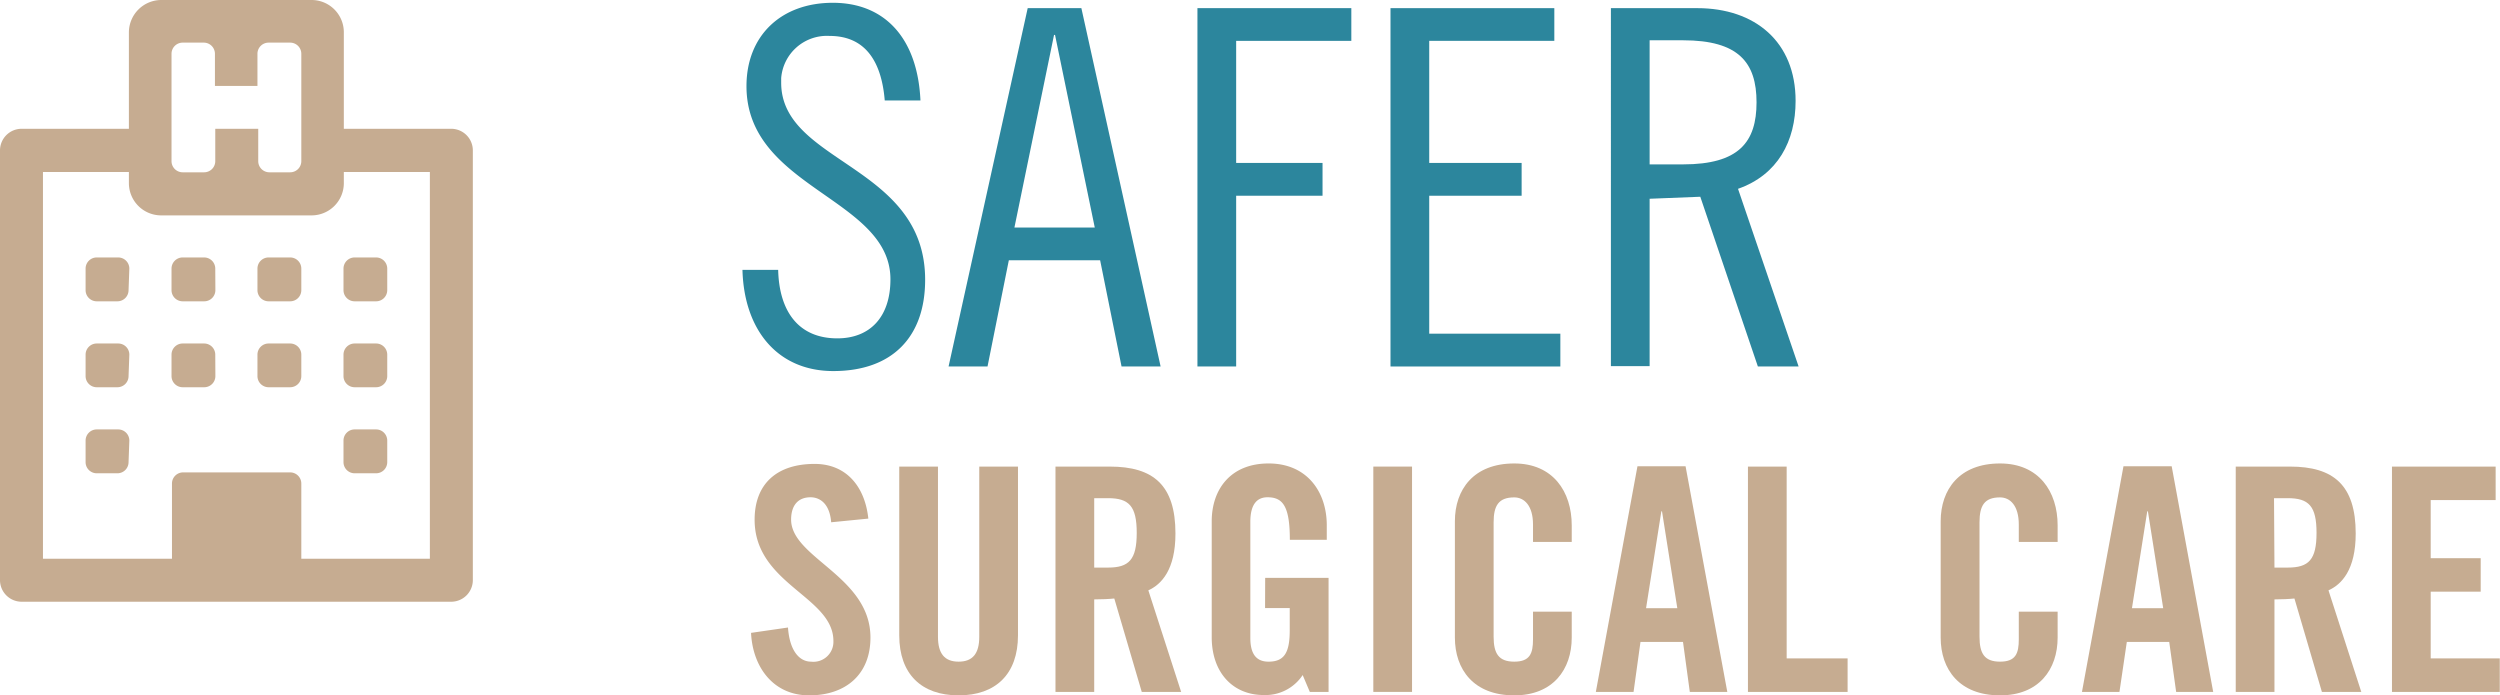 <svg id="Layer_1" data-name="Layer 1" xmlns="http://www.w3.org/2000/svg" viewBox="0 0 224.02 62.31"><defs><style>.cls-1{fill:#2c869d;}.cls-2{fill:#c6ac91;}</style></defs><title>FEVARTCAR_Safer</title><path class="cls-1" d="M79.28,10c-.27-3.29-1.6-5.78-4.94-5.78A4.11,4.11,0,0,0,70,8c0,.14,0,.27,0,.41,0,7.25,12.9,7.34,12.9,17.66,0,5.12-2.94,8.18-8.23,8.18-5,0-8-3.69-8.14-9.07h3.2c.09,3.78,1.87,6.14,5.3,6.14,2.89,0,4.76-1.87,4.76-5.29,0-7.3-12.9-8.14-12.9-17.31,0-4.53,3.11-7.47,7.74-7.47S82.22,4.39,82.48,10Z" transform="translate(0 -1)"/><path class="cls-1" d="M96.9,1.73,104,33.84h-3.5l-1.92-9.52H90.4l-1.91,9.52H85L92.09,1.73Zm-6,19.66h7.2L94.54,4.13h-.09Z" transform="translate(0 -1)"/><path class="cls-1" d="M107.3,1.73h13.79V4.66H110.77V15.6h7.74v2.94h-7.74v15.3H107.3Z" transform="translate(0 -1)"/><path class="cls-1" d="M139.28,1.73V4.66H128.07V15.6h8.28v2.94h-8.28V30.9h11.75v2.94H124.6V1.73Z" transform="translate(0 -1)"/><path class="cls-1" d="M144.35,1.73h7.74c5.16,0,8.81,3,8.81,8.31,0,3.61-1.6,6.63-5.16,7.88l5.43,15.92h-3.65l-5.16-15.21-4.54.18v15h-3.47Zm3.47,14h3c5,0,6.58-2,6.58-5.56s-1.6-5.56-6.58-5.56h-3Z" transform="translate(0 -1)"/><path class="cls-2" d="M42.37,53a1.94,1.94,0,0,1-1.93,1.92H1.93A1.94,1.94,0,0,1,0,53V14.48a1.94,1.94,0,0,1,1.93-1.94h9.62V3.89A2.91,2.91,0,0,1,14.44,1H27.92a2.89,2.89,0,0,1,2.89,2.89v8.65h9.63a1.94,1.94,0,0,1,1.93,1.92Zm-3.85-1.93V16.41H30.81v1a2.89,2.89,0,0,1-2.89,2.89H14.44a2.89,2.89,0,0,1-2.89-2.89v-1H3.85V51.07H15.41V44.33a1,1,0,0,1,1-1H26a1,1,0,0,1,1,1v6.74ZM11.52,27a1,1,0,0,1-1,1H8.67a1,1,0,0,1-1-1V25.07a1,1,0,0,1,1-1h1.92a1,1,0,0,1,1,1Zm0,7.7a1,1,0,0,1-1,1H8.67a1,1,0,0,1-1-1V32.78a1,1,0,0,1,1-1h1.92a1,1,0,0,1,1,1Zm0,7.71a1,1,0,0,1-1,1H8.67a1,1,0,0,1-1-1V40.48a1,1,0,0,1,1-1h1.92a1,1,0,0,1,1,1ZM27,5.82a1,1,0,0,0-1-1H24.07a1,1,0,0,0-1,1V8.7H19.26V5.82a1,1,0,0,0-1-1H16.37a1,1,0,0,0-1,1v9.62a1,1,0,0,0,1,1h1.92a1,1,0,0,0,1-1v-2.9h3.85v2.9a1,1,0,0,0,1,1H26a1,1,0,0,0,1-1ZM19.3,27a1,1,0,0,1-1,1H16.37a1,1,0,0,1-1-1V25.07a1,1,0,0,1,1-1h1.92a1,1,0,0,1,1,1Zm0,7.7a1,1,0,0,1-1,1H16.37a1,1,0,0,1-1-1V32.78a1,1,0,0,1,1-1h1.92a1,1,0,0,1,1,1ZM27,27a1,1,0,0,1-1,1H24.07a1,1,0,0,1-1-1V25.07a1,1,0,0,1,1-1H26a1,1,0,0,1,1,1Zm0,7.7a1,1,0,0,1-1,1H24.07a1,1,0,0,1-1-1V32.78a1,1,0,0,1,1-1H26a1,1,0,0,1,1,1ZM34.7,27a1,1,0,0,1-1,1H31.78a1,1,0,0,1-1-1V25.07a1,1,0,0,1,1-1H33.7a1,1,0,0,1,1,1Zm0,7.7a1,1,0,0,1-1,1H31.78a1,1,0,0,1-1-1V32.78a1,1,0,0,1,1-1H33.7a1,1,0,0,1,1,1Zm0,7.71a1,1,0,0,1-1,1H31.78a1,1,0,0,1-1-1V40.48a1,1,0,0,1,1-1H33.7a1,1,0,0,1,1,1Z" transform="translate(0 -1)"/><path class="cls-2" d="M74.48,47.8c-.14-1.74-1.07-2.24-1.85-2.24-1.12,0-1.74.73-1.74,2C70.89,51,78,52.64,78,58.13c0,3.33-2.24,5.18-5.49,5.18s-5.07-2.58-5.21-5.6l3.31-.48c.14,2.05,1,3.06,2.07,3.06a1.79,1.79,0,0,0,2-1.85c0-4-7.06-5.07-7.06-10.87,0-3.22,2-5,5.38-5,2.82,0,4.5,2,4.81,4.9Z" transform="translate(0 -1)"/><path class="cls-2" d="M80.58,42.81h3.47V58.07c0,1.49.59,2.22,1.85,2.22s1.85-.73,1.85-2.22V42.81h3.47V57.93c0,3.48-2,5.38-5.32,5.38s-5.32-1.9-5.32-5.38Z" transform="translate(0 -1)"/><path class="cls-2" d="M98.05,63H94.58V42.81h4.87c3.9,0,5.88,1.66,5.88,6,0,3.25-1.26,4.56-2.43,5.09L105.84,63h-3.53l-2.46-8.37c-.45.05-1.18.08-1.8.08Zm0-11.14h1.24c1.87,0,2.57-.7,2.57-3.11s-.7-3.11-2.57-3.11H98.05Z" transform="translate(0 -1)"/><path class="cls-2" d="M113.37,52.78h5.68V63h-1.68l-.64-1.51a4,4,0,0,1-3.5,1.79c-2.74,0-4.65-2-4.65-5.18V47.71c0-2.85,1.68-5.18,5.1-5.18s5.21,2.52,5.21,5.55v1.29h-3.31c0-3-.62-3.81-2-3.81-.84,0-1.54.5-1.54,2.21V58.16c0,1.29.42,2.13,1.63,2.13,1.4,0,1.9-.79,1.9-2.8v-2h-2.21Z" transform="translate(0 -1)"/><path class="cls-2" d="M123.06,63V42.81h3.47V63Z" transform="translate(0 -1)"/><path class="cls-2" d="M137.37,49.56V48c0-1.7-.79-2.43-1.68-2.43-1.4,0-1.85.73-1.85,2.24V58.05c0,1.51.45,2.24,1.85,2.24s1.68-.73,1.68-2V55.81h3.47v2.32c0,2.86-1.68,5.18-5.15,5.18-3.64,0-5.32-2.32-5.32-5.18V47.71c0-2.85,1.68-5.18,5.32-5.18,3.47,0,5.15,2.52,5.15,5.55v1.48Z" transform="translate(0 -1)"/><path class="cls-2" d="M146.38,63H143l3.73-20.22h4.31L154.78,63h-3.36l-.61-4.48H147Zm1.12-7.5h2.8l-1.37-8.68h-.06Z" transform="translate(0 -1)"/><path class="cls-2" d="M156.63,63V42.81h3.47V60h5.46v3Z" transform="translate(0 -1)"/><path class="cls-2" d="M180.9,49.56V48c0-1.7-.78-2.43-1.68-2.43-1.4,0-1.84.73-1.84,2.24V58.05c0,1.51.44,2.24,1.84,2.24s1.68-.73,1.68-2V55.81h3.48v2.32c0,2.86-1.68,5.18-5.16,5.18-3.64,0-5.32-2.32-5.32-5.18V47.71c0-2.85,1.68-5.18,5.32-5.18,3.48,0,5.16,2.52,5.16,5.55v1.48Z" transform="translate(0 -1)"/><path class="cls-2" d="M189.92,63h-3.36l3.72-20.22h4.32L198.32,63H195l-.62-4.48h-3.8Zm1.12-7.5h2.8l-1.37-8.68h-.06Z" transform="translate(0 -1)"/><path class="cls-2" d="M203.81,63h-3.47V42.81h4.87c3.89,0,5.88,1.66,5.88,6,0,3.25-1.26,4.56-2.44,5.09L211.59,63h-3.53l-2.46-8.37c-.45.05-1.18.08-1.79.08Zm0-11.14H205c1.88,0,2.58-.7,2.58-3.11s-.7-3.11-2.58-3.11h-1.23Z" transform="translate(0 -1)"/><path class="cls-2" d="M214.34,63V42.81h9.29v3h-5.82v5.21h4.48v3h-4.48V60H224v3Z" transform="translate(0 -1)"/></svg>
